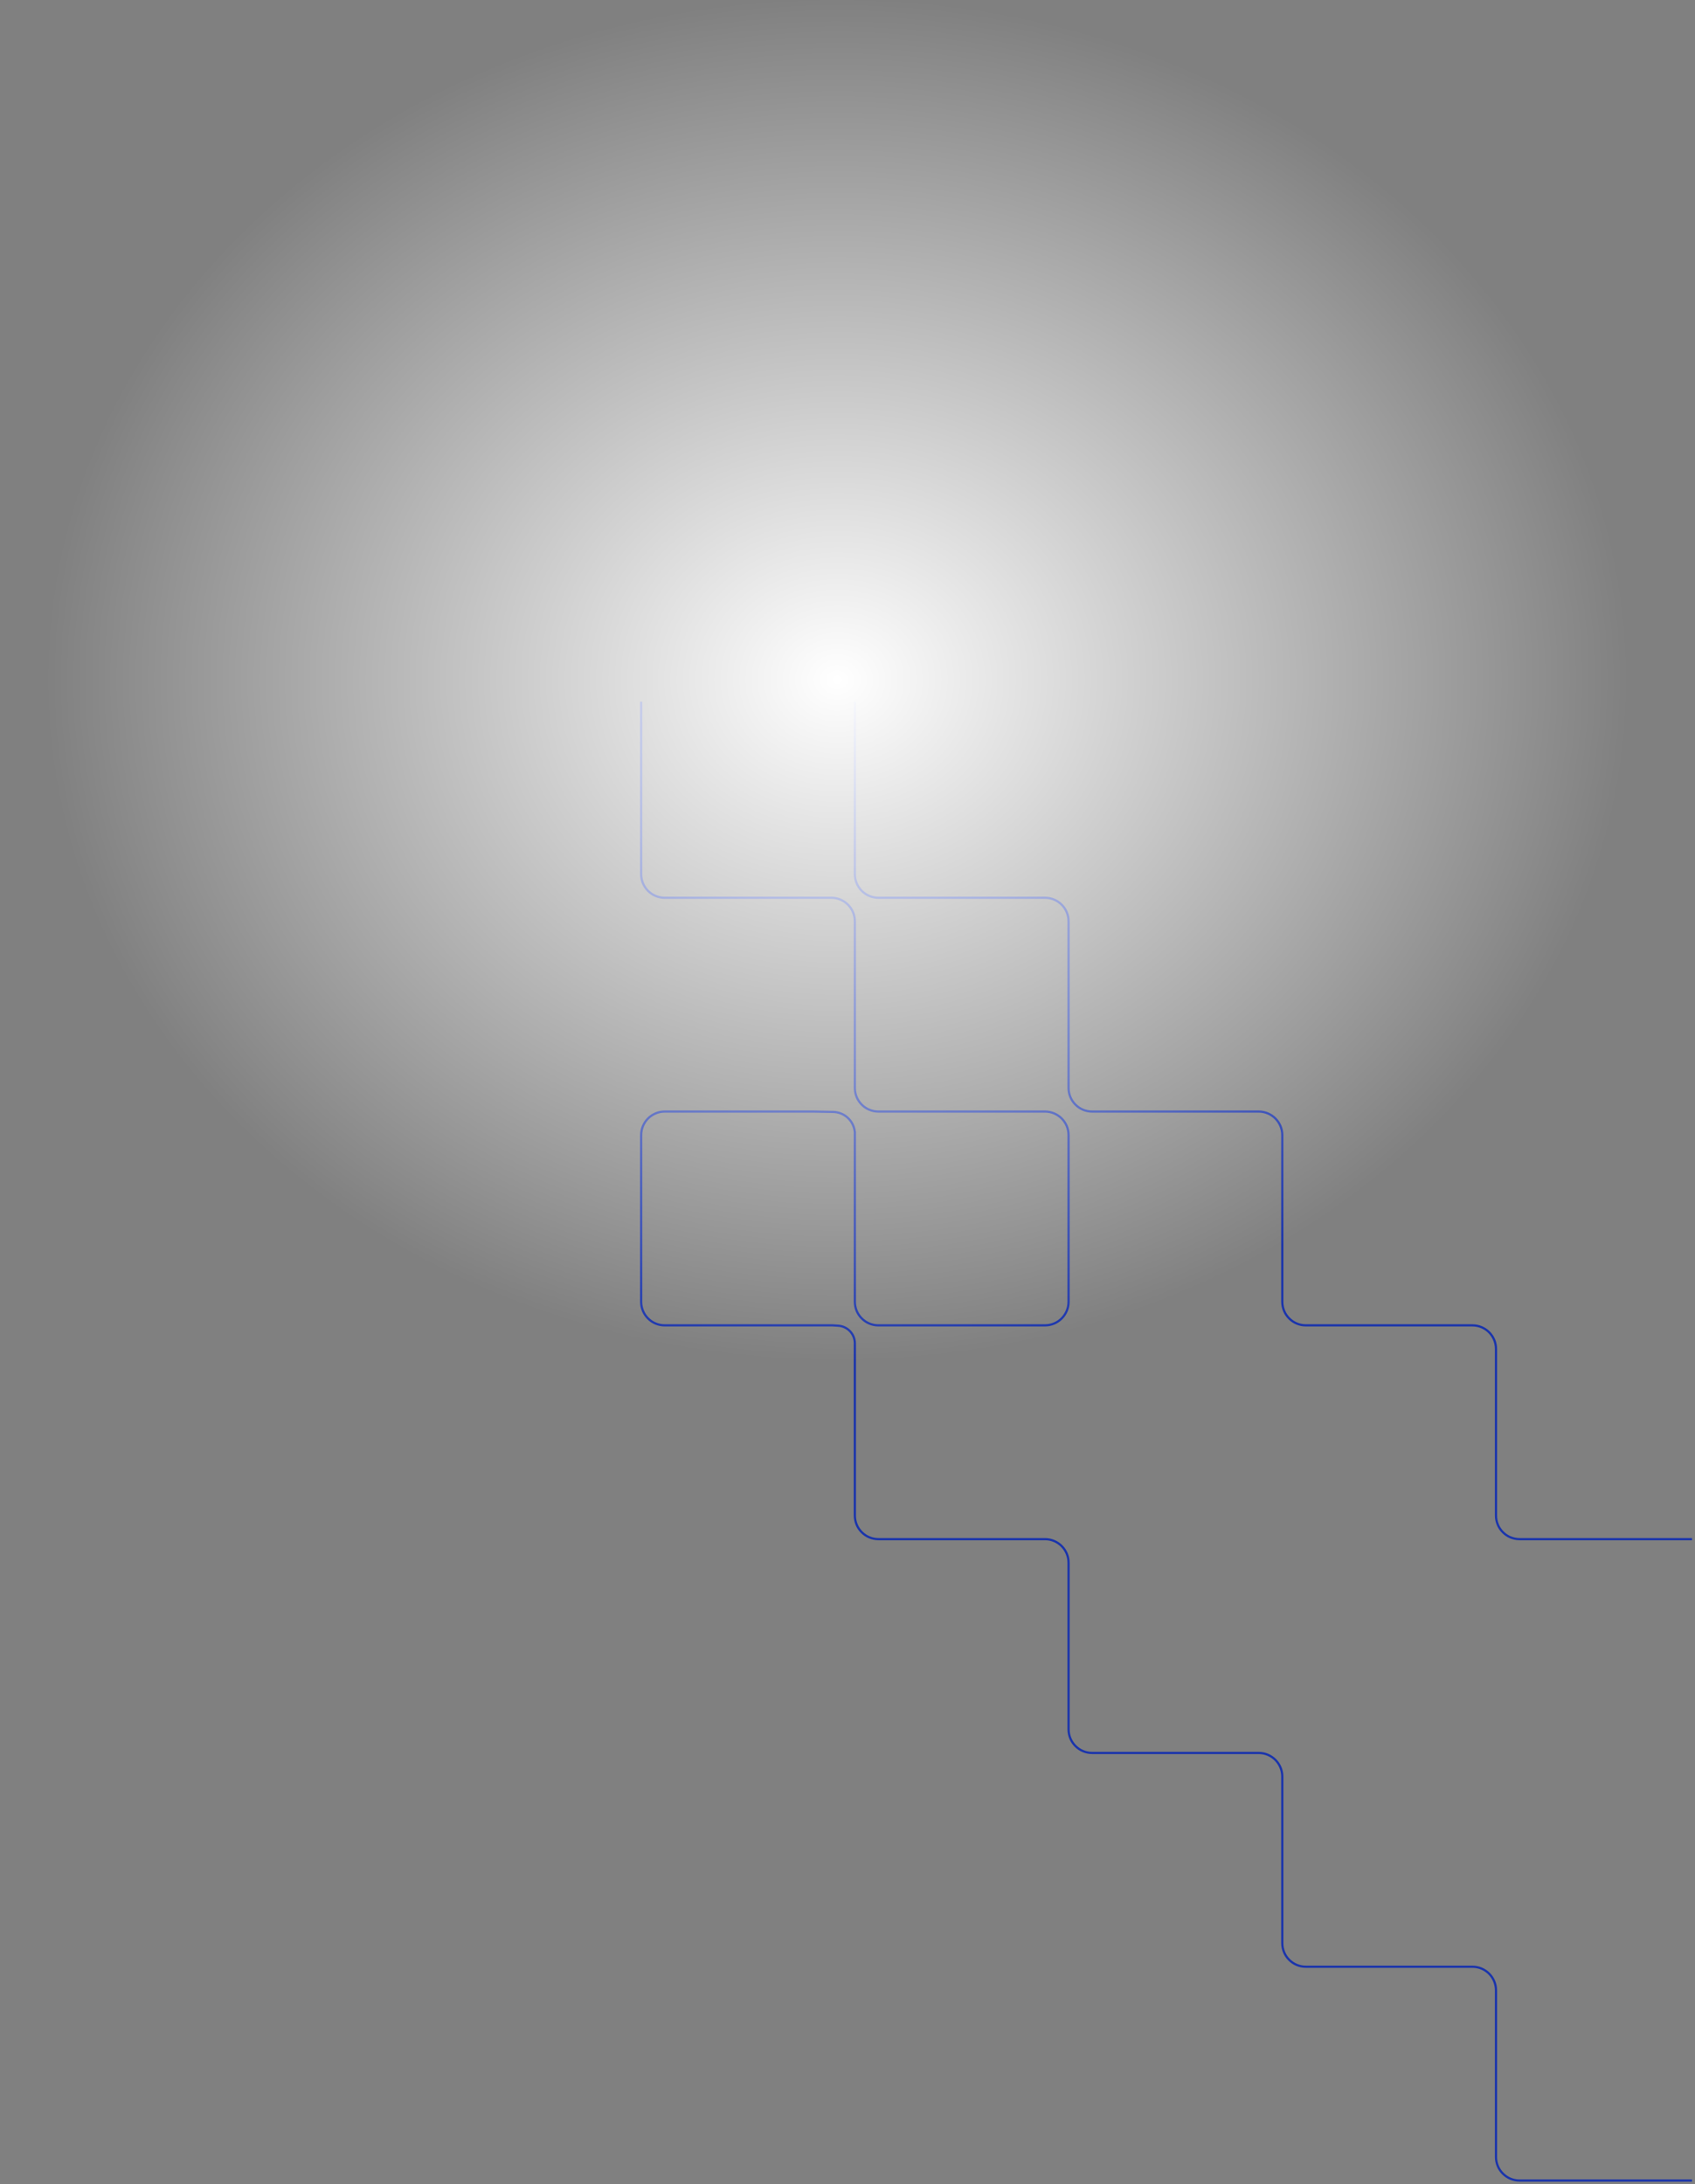 <?xml version="1.0" encoding="utf-8"?>
<svg xmlns="http://www.w3.org/2000/svg" fill="none" height="100%" overflow="visible" preserveAspectRatio="none" style="display: block;" viewBox="0 0 479 617" width="100%">
<rect x="0" y="0" width="479" height="617" fill="#808080" stroke="none"/>
<g id="Group 873">
<g id="Line">
<g id="Rectangle">
</g>
<g id="Rectangle_2">
</g>
<g id="Rectangle_3">
</g>
<g id="Rectangle_4">
</g>
<g id="Rectangle_5">
</g>
<g id="Rectangle_6">
</g>
</g>
<g id="Line_2">
<g id="Rectangle_7">
</g>
<g id="Rectangle_8">
</g>
<g id="Rectangle_9">
</g>
<g id="Rectangle_10">
</g>
<g id="Rectangle_11">
</g>
<g id="Rectangle_12">
</g>
</g>
<g id="Line_3">
<g id="Rectangle_13">
</g>
<g id="Rectangle_14">
</g>
<g id="Rectangle_15">
</g>
<g id="Rectangle_16">
</g>
<g id="Rectangle_17">
</g>
<g id="Rectangle_18">
</g>
</g>
<g id="Line_4">
<g id="Rectangle_19">
</g>
<g id="Rectangle_20">
</g>
<g id="Rectangle_21">
</g>
<g id="Rectangle_22">
</g>
<g id="Rectangle_23">
</g>
<g id="Rectangle_24">
</g>
</g>
<g id="Line_5">
<g id="Rectangle_25">
</g>
<g id="Rectangle_26">
</g>
<g id="Rectangle_27">
</g>
<g id="Rectangle_28">
</g>
<g id="Rectangle_29">
</g>
<g id="Rectangle_30">
</g>
</g>
<g id="Line_6">
<g id="Rectangle_31">
</g>
<g id="Rectangle_32">
</g>
<g id="Rectangle_33">
</g>
<g id="Rectangle_34">
</g>
<g id="Rectangle_35">
</g>
<g id="Rectangle_36">
</g>
</g>
<g id="Line_7">
<g id="Rectangle_37">
</g>
<g id="Rectangle_38">
</g>
<g id="Rectangle_39">
</g>
<g id="Rectangle_40">
</g>
<g id="Rectangle_41">
</g>
<g id="Rectangle_42">
</g>
</g>
<path d="M241.578 198.211V246.943C241.578 250.624 244.562 253.608 248.243 253.608H295.309C298.989 253.608 301.973 256.591 301.973 260.272V307.338C301.973 311.018 304.957 314.002 308.637 314.002H355.703C359.384 314.002 362.368 316.986 362.368 320.666V367.733C362.368 371.413 365.351 374.397 369.032 374.397H416.098C419.779 374.397 422.762 377.381 422.762 381.061V428.127C422.762 431.808 425.746 434.792 429.427 434.792H478.159M181.184 198.211V246.943C181.184 250.624 184.167 253.608 187.848 253.608H234.914C238.595 253.608 241.578 256.591 241.578 260.272V307.338C241.578 311.018 244.562 314.002 248.243 314.002H295.309C298.989 314.002 301.973 316.986 301.973 320.666V367.733C301.973 371.413 298.989 374.397 295.309 374.397H248.243C244.562 374.397 241.578 371.413 241.578 367.733V319.833L241.52 319.44C241.073 316.421 238.511 314.167 235.46 314.109L229.916 314.002H187.848C184.167 314.002 181.184 316.986 181.184 320.666V367.733C181.184 371.413 184.167 374.397 187.848 374.397H235.331L236.913 374.502C239.538 374.677 241.578 376.858 241.578 379.489V384.601M241.578 379.395V428.127C241.578 431.808 244.562 434.792 248.243 434.792H295.309C298.989 434.792 301.973 437.775 301.973 441.456V488.522C301.973 492.203 304.957 495.186 308.637 495.186H355.703C359.384 495.186 362.368 498.17 362.368 501.85V548.917C362.368 552.597 365.351 555.581 369.032 555.581H416.098C419.779 555.581 422.762 558.565 422.762 562.245V609.311C422.762 612.992 425.746 615.976 429.427 615.976H478.159" id="Vector" stroke="url(#paint0_linear_0_23201)" stroke-opacity="0.8" stroke-width="0.625"/>
<ellipse cx="236.581" cy="192.013" fill="url(#paint1_radial_0_23201)" id="Gradient" rx="225.335" ry="192.013"/>
</g>
<defs>
<linearGradient gradientUnits="userSpaceOnUse" id="paint0_linear_0_23201" x1="181.184" x2="471.495" y1="198.211" y2="557.455">
<stop offset="0.208" stop-color="#0021B6"/>
</linearGradient>
<radialGradient cx="0" cy="0" gradientTransform="translate(236.581 192.013) rotate(90) scale(192.013 225.335)" gradientUnits="userSpaceOnUse" id="paint1_radial_0_23201" r="1">
<stop stop-color="white"/>
<stop offset="1" stop-color="white" stop-opacity="0"/>
</radialGradient>
</defs>
</svg>